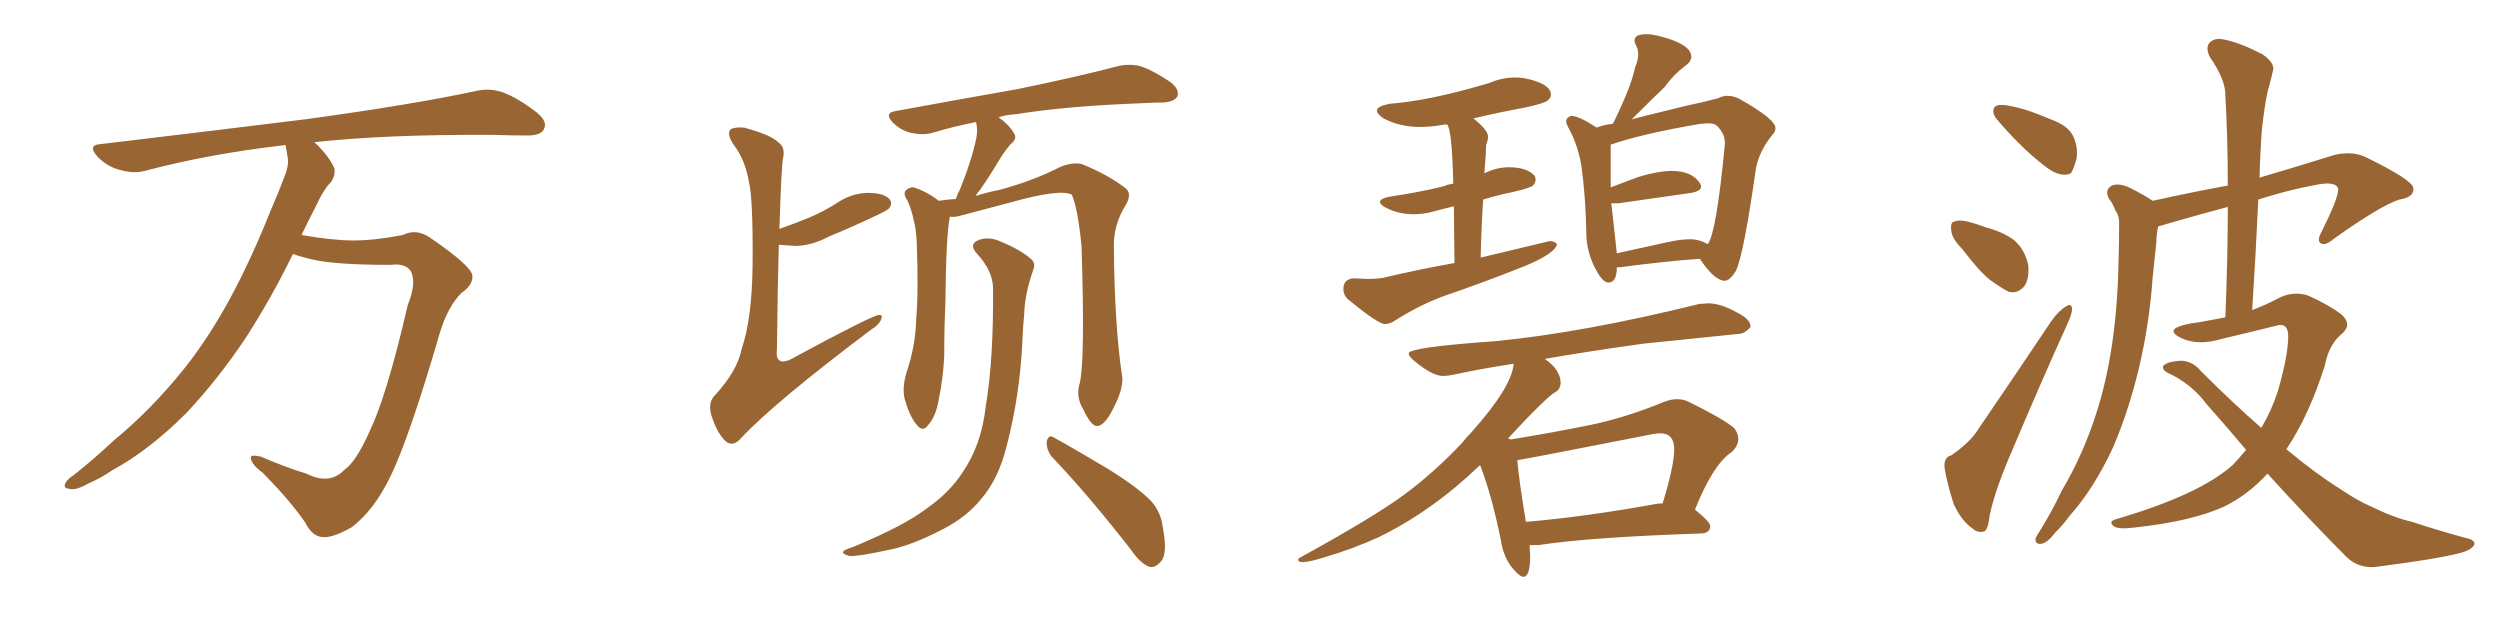 <svg xmlns="http://www.w3.org/2000/svg" xmlns:xlink="http://www.w3.org/1999/xlink" width="600" height="150"><path fill="#996633" padding="10" d="M70.31 60.94L70.31 60.94L70.31 60.94Q65.33 71.19 59.03 81.01L59.03 81.01Q52.29 91.11 44.68 99.17L44.68 99.17Q35.74 108.11 26.81 112.94L26.81 112.94Q24.32 114.70 21.24 116.02L21.24 116.02Q18.16 117.77 16.70 117.33L16.70 117.33Q14.94 117.19 15.82 115.72L15.82 115.72Q16.55 114.70 17.58 114.11L17.58 114.11Q22.41 110.30 27.25 105.76L27.25 105.76Q36.18 98.44 44.09 88.62L44.09 88.62Q49.95 81.30 55.22 71.63L55.22 71.63Q60.35 62.11 64.89 50.68L64.89 50.68Q66.94 46.00 68.41 42.04L68.41 42.04Q69.43 39.40 68.99 37.50L68.99 37.50Q68.70 35.89 68.55 34.86L68.55 34.86Q68.26 34.72 68.12 34.86L68.12 34.86Q50.24 36.91 34.72 41.02L34.72 41.02Q32.08 41.75 28.56 40.72L28.56 40.72Q25.78 39.99 23.44 37.65L23.44 37.65Q20.80 34.72 24.32 34.57L24.32 34.57Q51.27 31.35 73.83 28.56L73.83 28.56Q99.32 25.05 114.26 21.83L114.26 21.83Q117.48 21.09 120.56 22.12L120.56 22.12Q124.22 23.44 128.76 26.95L128.76 26.95Q131.54 29.15 130.52 31.05L130.52 31.05Q129.79 32.52 126.56 32.52L126.56 32.52Q122.75 32.52 118.36 32.37L118.36 32.37Q92.58 32.23 75.44 34.13L75.44 34.13Q78.81 37.21 80.27 40.43L80.27 40.43Q80.57 42.77 78.66 44.53L78.66 44.53Q77.05 46.73 76.03 49.07L76.03 49.07Q74.27 52.44 72.36 56.40L72.36 56.40Q79.83 57.71 84.81 57.71L84.81 57.71Q89.94 57.71 96.68 56.40L96.68 56.40Q99.90 54.79 103.13 56.98L103.13 56.98Q113.23 63.87 113.38 66.21L113.38 66.21Q113.53 68.41 110.74 70.31L110.74 70.31Q107.52 73.54 105.62 79.69L105.62 79.69Q98.29 104.88 93.75 114.26L93.75 114.26Q89.79 122.46 84.38 126.56L84.38 126.56Q79.98 129.05 77.64 128.91L77.64 128.91Q75 128.91 73.24 125.39L73.24 125.39Q69.73 120.26 63.13 113.53L63.13 113.53Q60.35 111.47 60.21 110.01L60.21 110.01Q59.91 108.98 62.55 109.57L62.55 109.57Q68.70 112.21 73.54 113.67L73.54 113.67Q79.10 116.46 82.62 112.79L82.62 112.79Q85.40 110.89 88.62 103.71L88.62 103.71Q92.87 94.92 97.85 73.24L97.85 73.24Q100.05 67.82 98.58 65.04L98.58 65.04Q97.27 63.13 93.75 63.57L93.75 63.57Q79.69 63.57 74.27 62.11L74.27 62.11Q71.78 61.52 70.31 60.94ZM186.91 58.74L186.91 58.74Q186.62 68.85 186.47 83.79L186.47 83.79Q186.18 86.13 187.21 86.57L187.21 86.57Q187.65 87.01 189.40 86.43L189.40 86.43Q209.18 75.73 210.94 75.59L210.94 75.59Q211.96 75.59 211.52 76.46L211.52 76.46Q211.23 77.78 208.89 79.25L208.89 79.25Q185.74 96.68 177.83 105.18L177.83 105.18Q175.93 107.37 174.17 105.91L174.17 105.91Q172.12 104.00 170.80 99.90L170.80 99.90Q169.78 96.68 171.53 94.92L171.53 94.92Q176.95 89.06 177.98 83.79L177.98 83.79Q180.47 76.61 180.62 63.72L180.62 63.72Q180.76 47.75 179.74 43.65L179.74 43.65Q178.86 38.38 176.07 34.72L176.07 34.72Q174.32 32.08 175.34 31.05L175.34 31.05Q176.22 30.47 178.56 30.62L178.56 30.62Q185.01 32.37 186.77 34.13L186.77 34.13Q188.53 35.30 187.94 37.94L187.94 37.94Q187.50 40.28 187.06 54.93L187.06 54.93Q190.87 53.61 194.38 52.15L194.38 52.15Q197.75 50.68 200.54 48.93L200.54 48.93Q204.05 46.44 208.15 46.29L208.15 46.29Q212.11 46.29 213.43 47.75L213.43 47.75Q214.31 48.63 213.43 49.95L213.43 49.95Q213.13 50.39 210.35 51.71L210.35 51.71Q204.49 54.49 198.78 56.84L198.78 56.84Q194.97 58.89 191.02 59.03L191.02 59.03Q188.82 58.89 186.91 58.74ZM259.13 91.99L259.13 91.99Q260.45 86.57 259.57 59.18L259.57 59.18Q258.69 49.95 257.23 46.73L257.23 46.73L257.23 46.73Q254.44 45.26 242.87 48.49L242.87 48.49Q237.30 49.95 230.13 51.86L230.13 51.86Q228.96 52.15 227.93 52.00L227.93 52.00Q227.93 52.15 227.93 52.29L227.93 52.29Q227.05 56.54 226.90 72.51L226.90 72.51Q226.61 78.96 226.61 85.69L226.61 85.69Q226.32 90.97 225.29 95.95L225.29 95.95Q224.56 100.05 222.80 101.95L222.80 101.95Q221.48 103.86 220.02 101.95L220.02 101.95Q218.41 100.20 217.09 95.65L217.09 95.65Q216.50 93.02 217.53 89.50L217.53 89.50Q219.73 83.06 219.87 76.76L219.87 76.76Q220.46 70.17 220.02 58.30L220.02 58.30Q219.87 54.79 219.29 52.88L219.29 52.88Q218.85 50.54 217.82 48.19L217.82 48.19Q216.80 46.73 217.24 45.85L217.24 45.85Q218.26 44.82 219.29 44.97L219.29 44.97Q222.51 46.00 225.29 48.19L225.29 48.19Q227.20 47.90 229.39 47.75L229.39 47.75Q229.83 46.44 230.42 45.41L230.42 45.41Q233.35 38.09 234.38 32.81L234.38 32.81Q234.67 30.76 234.23 29.30L234.23 29.30Q228.96 30.32 224.12 31.79L224.12 31.79Q221.92 32.52 218.85 31.93L218.85 31.93Q216.21 31.35 214.31 29.44L214.31 29.44Q212.11 27.10 214.89 26.66L214.89 26.66Q230.86 23.73 244.19 21.39L244.19 21.39Q259.13 18.31 267.92 15.97L267.92 15.97Q270.70 15.23 273.49 15.82L273.49 15.82Q276.71 16.85 280.81 19.63L280.81 19.63Q283.15 21.39 282.57 23.14L282.57 23.14Q281.84 24.46 279.05 24.61L279.05 24.61Q276.86 24.61 274.22 24.76L274.22 24.76Q255.47 25.49 244.04 27.39L244.04 27.39Q241.55 27.54 239.65 28.13L239.65 28.13Q242.29 30.03 243.31 31.93L243.31 31.93Q244.34 33.25 242.43 34.72L242.43 34.72Q240.67 36.91 239.65 38.67L239.65 38.67Q237.30 42.63 235.11 45.70L235.11 45.70Q234.38 46.44 234.23 47.02L234.23 47.02Q236.87 46.14 239.94 45.56L239.94 45.56Q248.00 43.36 254.30 40.14L254.30 40.14Q257.37 38.82 259.72 39.40L259.72 39.40Q266.46 42.19 270.41 45.41L270.41 45.41Q271.58 46.73 270.26 49.07L270.26 49.07Q267.19 53.91 267.33 59.33L267.33 59.33Q267.48 78.37 269.38 90.82L269.38 90.82L269.38 90.82Q269.38 93.75 267.48 97.41L267.48 97.41Q265.28 102.10 263.38 102.25L263.38 102.25Q261.91 102.39 260.01 98.29L260.01 98.29Q258.11 95.21 259.13 91.99ZM252.39 109.57L252.39 109.57Q251.07 107.81 251.22 105.91L251.22 105.91Q251.66 104.15 252.98 105.03L252.98 105.03Q257.52 107.52 265.87 112.50L265.87 112.50Q273.19 117.04 276.27 120.26L276.27 120.26Q278.61 122.90 279.05 126.42L279.05 126.42Q280.37 133.15 278.47 134.91L278.47 134.91Q277.29 136.23 275.98 136.08L275.98 136.08Q273.78 135.35 271.58 132.13L271.58 132.13Q261.33 118.95 252.39 109.57ZM238.33 68.99L238.33 68.99L238.33 68.99Q238.18 64.89 234.52 60.94L234.52 60.94Q232.32 58.59 234.96 57.57L234.96 57.57Q237.45 56.69 240.23 58.01L240.23 58.01Q244.92 59.91 247.56 62.26L247.56 62.26Q248.58 63.28 248.00 64.75L248.00 64.75Q245.95 70.46 245.80 75.44L245.80 75.44Q245.51 78.37 245.36 82.03L245.36 82.03Q244.78 94.92 241.55 107.23L241.55 107.23Q239.65 114.84 235.55 119.68L235.55 119.68Q232.18 123.93 226.32 127.00L226.32 127.00Q218.70 130.96 213.28 131.98L213.28 131.98Q205.81 133.59 203.91 133.45L203.91 133.45Q201.86 132.86 202.44 132.28L202.44 132.28Q202.88 131.84 204.79 131.25L204.79 131.25Q216.80 126.27 222.22 122.17L222.22 122.17Q227.93 118.21 231.01 113.38L231.01 113.38Q235.55 106.79 236.57 97.56L236.57 97.56Q238.48 86.28 238.33 68.99ZM332.37 77.78L332.37 77.78Q333.54 77.78 334.86 76.90L334.86 76.90Q340.58 73.24 346.58 71.04L346.58 71.04Q355.96 67.82 365.19 64.16L365.19 64.16Q373.24 60.94 373.68 58.59L373.68 58.59Q373.10 57.86 371.92 57.86L371.92 57.86L355.37 61.82Q355.52 54.35 355.96 47.90L355.96 47.90Q359.18 46.88 362.84 46.14L362.84 46.14Q367.38 45.12 367.97 44.46Q368.55 43.80 368.55 43.07L368.55 43.07L368.41 42.33Q366.65 40.14 362.11 40.14L362.11 40.14Q359.18 40.14 356.25 41.60L356.25 41.60Q356.69 35.89 356.69 34.72L356.69 34.72Q357.13 33.69 357.13 32.81L357.13 32.81Q357.13 31.20 353.61 28.42L353.61 28.42Q359.77 26.95 366.21 25.78L366.21 25.78Q370.75 24.76 371.48 24.10Q372.22 23.44 372.22 22.71L372.22 22.71Q372.22 20.21 366.50 18.90L366.50 18.90Q365.04 18.60 363.57 18.60L363.57 18.60Q360.50 18.60 357.42 19.92L357.42 19.92Q343.21 24.17 333.54 24.90L333.54 24.90Q330.47 25.49 330.47 26.51L330.47 26.51Q330.47 27.39 332.08 28.42L332.08 28.42Q335.89 30.47 340.87 30.47L340.87 30.47Q343.65 30.47 346.73 29.88L346.73 29.88L347.31 29.88Q348.49 31.05 348.78 44.09L348.78 44.09Q347.46 44.24 346.58 44.68L346.58 44.68Q340.72 46.14 333.69 47.17L333.69 47.17Q331.20 47.61 331.20 48.49L331.20 48.49Q331.20 49.07 332.52 49.80L332.52 49.80Q335.60 51.42 339.26 51.42L339.26 51.42Q341.60 51.42 344.02 50.76Q346.44 50.10 348.93 49.51L348.93 49.51L349.07 63.13Q340.72 64.60 332.08 66.65L332.08 66.65Q330.47 66.94 328.42 66.94L328.42 66.94L324.90 66.80Q322.41 66.94 322.41 69.43L322.41 69.43Q322.41 70.75 323.44 71.78L323.44 71.78Q330.76 77.78 332.37 77.78ZM385.99 67.82L385.99 67.82Q388.04 67.82 388.04 64.16L388.04 64.16L388.62 64.16Q399.61 62.70 407.96 62.11L407.96 62.11Q411.47 67.38 413.96 67.38L413.96 67.38Q415.14 67.38 416.60 65.04L416.60 65.04Q418.51 61.08 421.44 40.28L421.44 40.28Q422.31 36.18 425.24 32.52L425.24 32.52Q426.12 31.64 426.12 30.76L426.12 30.76Q426.12 28.56 417.19 23.58L417.19 23.58Q415.87 23.00 414.55 23.00L414.55 23.00Q413.38 23.00 412.35 23.58L412.35 23.58Q409.13 24.46 404.88 25.34L404.88 25.34Q391.55 28.56 391.55 28.71L391.55 28.71Q397.56 22.71 399.61 20.80L399.61 20.80Q401.51 18.02 404.44 15.82L404.44 15.82Q405.91 14.79 405.91 13.62L405.91 13.62Q405.91 10.69 398.73 8.79L398.73 8.79Q396.53 8.20 395.21 8.20L395.21 8.20Q392.29 8.20 392.29 9.67L392.29 9.67Q392.29 10.25 392.72 11.06Q393.16 11.87 393.16 13.04L393.16 13.04Q393.16 14.50 392.43 16.11L392.43 16.11Q391.55 20.65 387.16 29.59L387.16 29.59Q387.01 29.59 387.01 29.74L387.01 29.74Q385.11 29.88 383.20 30.62L383.20 30.62Q378.96 27.83 377.20 27.83L377.20 27.83Q376.76 27.83 376.32 28.20Q375.88 28.56 375.88 29.15L375.88 29.15Q375.88 29.59 376.32 30.47L376.32 30.47Q378.66 34.57 379.54 39.84L379.54 39.84Q380.57 47.46 380.71 55.66L380.71 55.66Q380.71 60.06 382.62 63.94Q384.52 67.82 385.99 67.82ZM400.05 58.15L388.04 60.79L386.72 48.78L388.48 48.78L405.91 46.29Q408.25 45.85 408.25 44.82L408.25 44.82Q408.25 44.38 407.96 43.95L407.96 43.95Q406.05 41.02 401.22 41.02L401.22 41.02Q398.00 41.02 393.16 42.48L393.16 42.48L386.57 44.97L386.57 34.72Q394.19 32.08 407.96 29.74L407.96 29.74L409.86 29.59Q411.47 29.59 412.06 30.18L412.06 30.18Q413.96 32.08 413.96 34.13L413.96 34.13L413.96 34.72Q411.91 56.10 409.86 58.59L409.86 58.59Q407.81 57.42 405.62 57.42L405.62 57.42Q403.27 57.42 400.05 58.15L400.05 58.15ZM365.63 138.43L365.63 138.43Q367.24 138.43 367.24 133.45L367.24 133.45L367.09 130.81L369.29 130.81Q381.74 128.91 408.40 128.03L408.40 128.03Q410.45 127.88 410.45 126.27L410.45 126.27Q410.45 125.24 406.79 122.31L406.79 122.31Q411.18 111.33 415.72 108.40L415.72 108.40Q417.19 106.93 417.19 105.32L417.19 105.32Q417.19 104.00 416.16 102.69L416.16 102.69Q413.53 100.49 405.47 96.53L405.47 96.53Q404.15 95.80 402.54 95.80L402.54 95.80Q400.93 95.80 399.17 96.53L399.17 96.53Q390.23 100.20 381.88 101.95L381.88 101.95Q372.51 103.86 362.55 105.47L362.55 105.47L361.96 105.18Q371.34 95.07 373.39 94.04L373.39 94.04Q374.41 93.46 374.56 91.99L374.56 91.99Q374.56 88.77 370.75 86.13L370.75 86.13Q381.74 84.23 394.48 82.47L394.48 82.47L417.33 80.13Q418.65 80.13 420.12 78.52L420.12 78.52L420.12 78.37Q420.12 76.61 416.89 75L416.89 75Q412.94 72.80 410.01 72.80L410.01 72.80L407.81 72.95Q379.98 79.83 358.89 81.88L358.89 81.88Q338.09 83.35 338.09 84.81L338.09 84.81Q338.09 85.55 339.55 86.72L339.55 86.72Q343.80 90.23 346.29 90.23L346.29 90.23Q347.46 90.23 348.78 89.94L348.78 89.94Q355.52 88.48 363.28 87.30L363.28 87.30Q362.84 92.87 353.17 103.71L353.17 103.71Q351.71 105.18 350.98 106.20L350.98 106.20Q344.24 113.38 336.99 118.73Q329.74 124.07 312.16 133.74L312.16 133.74Q311.57 134.03 311.57 134.33L311.57 134.33Q311.57 134.91 312.60 134.91L312.60 134.91Q314.21 134.91 317.87 133.74L317.87 133.74Q324.46 131.84 330.91 128.91L330.91 128.91Q343.80 122.61 355.22 111.62L355.22 111.62Q358.01 118.80 360.21 129.64L360.21 129.64Q360.79 133.74 363.13 136.52L363.13 136.52Q364.75 138.43 365.63 138.43ZM366.21 125.24L366.21 125.24Q364.45 114.55 364.16 110.45L364.16 110.45Q365.48 110.30 396.09 104.30L396.09 104.30Q397.41 104.00 398.44 104.00L398.44 104.00Q401.81 104.00 401.81 107.81L401.81 107.81Q401.81 111.77 399.02 120.85L399.02 120.85L398.00 120.85Q380.27 124.07 366.21 125.24ZM480.91 25.20L480.91 25.20Q482.52 25.34 485.74 26.22L485.74 26.22Q488.53 27.10 493.07 29.00L493.07 29.00Q496.73 30.47 497.75 33.11L497.75 33.11Q498.78 35.60 498.34 38.23L498.34 38.23Q497.61 40.72 497.02 41.60L497.02 41.60Q496.14 42.04 494.82 41.89L494.82 41.89Q492.92 41.60 490.72 39.84L490.72 39.84Q487.35 37.21 484.57 34.42L484.57 34.42Q481.79 31.64 479.44 28.86L479.44 28.86Q477.98 27.25 478.56 25.93L478.56 25.93Q479.00 25.05 480.91 25.20ZM470.95 59.77L470.95 59.77Q468.46 57.28 468.31 55.37L468.31 55.37Q468.02 53.32 469.04 53.17L469.04 53.17Q470.51 52.59 473.29 53.47L473.29 53.47Q474.90 53.91 476.37 54.49L476.37 54.49Q480.32 55.52 483.11 57.42L483.11 57.42Q485.89 59.62 486.77 63.57L486.77 63.57Q487.06 66.50 486.04 68.41L486.04 68.41Q484.42 70.61 482.08 70.02L482.08 70.02Q480.32 69.14 477.69 67.24L477.69 67.24Q475.05 65.19 470.95 59.77ZM468.31 109.28L468.31 109.28Q473.00 106.05 474.90 102.83L474.90 102.83Q483.11 90.82 492.33 77.05L492.33 77.05Q494.09 74.56 495.85 73.54L495.85 73.54Q497.17 72.66 497.31 74.12L497.31 74.12Q497.31 75.15 496.29 77.49L496.29 77.49Q489.84 91.70 483.11 107.67L483.11 107.67Q478.86 117.33 477.54 123.63L477.54 123.63Q477.10 127.44 476.07 127.59L476.07 127.59Q474.46 127.88 473.44 126.86L473.44 126.86Q470.80 125.10 468.90 121.00L468.90 121.00Q467.29 116.02 466.70 112.35L466.70 112.35Q466.41 109.72 468.31 109.28ZM539.06 107.96L539.06 107.96L539.06 107.96Q534.52 102.54 529.69 97.12L529.69 97.12Q525.88 91.99 520.02 89.36L520.02 89.36Q518.99 88.77 519.14 87.89L519.14 87.89Q520.02 86.72 523.54 86.57L523.54 86.57Q526.32 86.72 528.22 89.06L528.22 89.06Q535.99 96.83 542.72 102.69L542.72 102.69Q545.21 98.44 546.68 93.90L546.68 93.90Q549.17 85.25 549.17 80.71L549.17 80.71Q549.17 77.20 546.09 78.22L546.09 78.22Q539.65 79.83 533.35 81.30L533.35 81.30Q527.49 83.06 523.54 81.15L523.54 81.15Q520.75 79.83 522.07 78.81L522.07 78.81Q523.83 77.78 527.78 77.34L527.78 77.34Q530.86 76.76 534.08 76.17L534.08 76.17Q534.67 62.11 534.67 49.66L534.67 49.66Q528.08 51.42 521.48 53.32L521.48 53.32Q519.43 53.91 517.97 54.35L517.97 54.35Q517.53 56.25 517.53 58.15L517.53 58.15Q517.09 61.96 516.65 66.36L516.65 66.36Q515.92 77.49 513.28 88.62L513.28 88.62Q510.79 98.88 507.13 107.37L507.13 107.37Q502.59 117.19 496.73 123.78L496.73 123.78Q495.12 125.98 493.21 127.88L493.21 127.88Q491.31 130.37 489.84 130.52L489.84 130.52Q488.38 130.66 488.53 129.20L488.53 129.20Q488.96 128.32 489.55 127.44L489.55 127.44Q492.48 122.75 494.82 117.77L494.82 117.77Q499.95 109.13 503.17 99.02L503.17 99.02Q505.66 91.26 506.98 82.03L506.98 82.03Q508.30 72.80 508.45 62.26L508.45 62.26Q508.59 58.01 508.59 54.35L508.59 54.35Q508.74 51.86 507.71 50.54L507.71 50.54Q506.98 48.63 506.10 47.61L506.10 47.61Q505.08 45.56 506.84 44.53L506.84 44.53Q508.74 43.80 511.52 45.26L511.52 45.26Q514.45 46.73 516.65 48.19L516.65 48.19Q526.61 46.00 534.67 44.53L534.67 44.53Q534.67 33.25 534.08 22.71L534.08 22.71Q534.08 19.04 530.42 13.77L530.42 13.77Q529.25 11.57 530.27 10.25L530.27 10.25Q531.59 8.94 533.94 9.52L533.94 9.52Q537.60 10.25 543.02 13.04L543.02 13.04Q546.09 15.23 545.51 16.99L545.51 16.99Q545.07 19.04 544.19 22.12L544.19 22.12Q543.46 25.63 542.87 30.91L542.87 30.91Q542.43 36.77 542.29 42.63L542.29 42.63Q550.34 40.28 560.16 37.21L560.16 37.21Q564.40 36.18 567.63 37.65L567.63 37.65Q579.05 43.21 579.20 45.12L579.20 45.12Q579.49 47.31 575.83 47.90L575.83 47.90Q571.29 49.37 560.16 57.28L560.16 57.28Q558.11 59.03 557.08 58.45L557.08 58.45Q555.91 57.86 557.23 55.52L557.23 55.52Q561.18 47.61 561.18 45.41L561.18 45.41Q560.74 43.36 555.76 44.38L555.76 44.38Q548.73 45.70 541.99 47.90L541.99 47.90Q541.41 60.64 540.53 74.41L540.53 74.41Q544.04 73.10 547.27 71.34L547.27 71.34Q550.63 69.87 553.86 70.90L553.86 70.90Q558.84 73.10 561.91 75.44L561.91 75.44Q564.55 77.78 562.21 79.98L562.21 79.98Q558.98 82.47 557.96 87.74L557.96 87.74Q554.15 99.76 548.73 107.81L548.73 107.81Q555.76 113.67 561.62 117.33L561.62 117.33Q565.72 120.12 568.80 121.44L568.80 121.44Q574.80 124.37 578.91 125.24L578.91 125.24Q585.50 127.44 592.68 129.35L592.68 129.35Q594.29 129.93 593.70 130.96L593.70 130.96Q592.82 132.13 590.48 132.71L590.48 132.71Q584.91 134.18 569.97 136.08L569.97 136.08Q565.87 136.38 563.09 133.59L563.09 133.59Q554.30 124.80 544.19 113.67L544.19 113.67Q539.50 118.80 533.79 121.58L533.79 121.58Q526.03 125.10 512.70 126.56L512.70 126.56Q508.30 127.15 507.28 126.27L507.28 126.27Q505.81 125.10 508.15 124.51L508.15 124.51Q528.08 118.65 535.99 111.47L535.99 111.47Q537.60 109.72 539.06 107.96Z"/></svg>